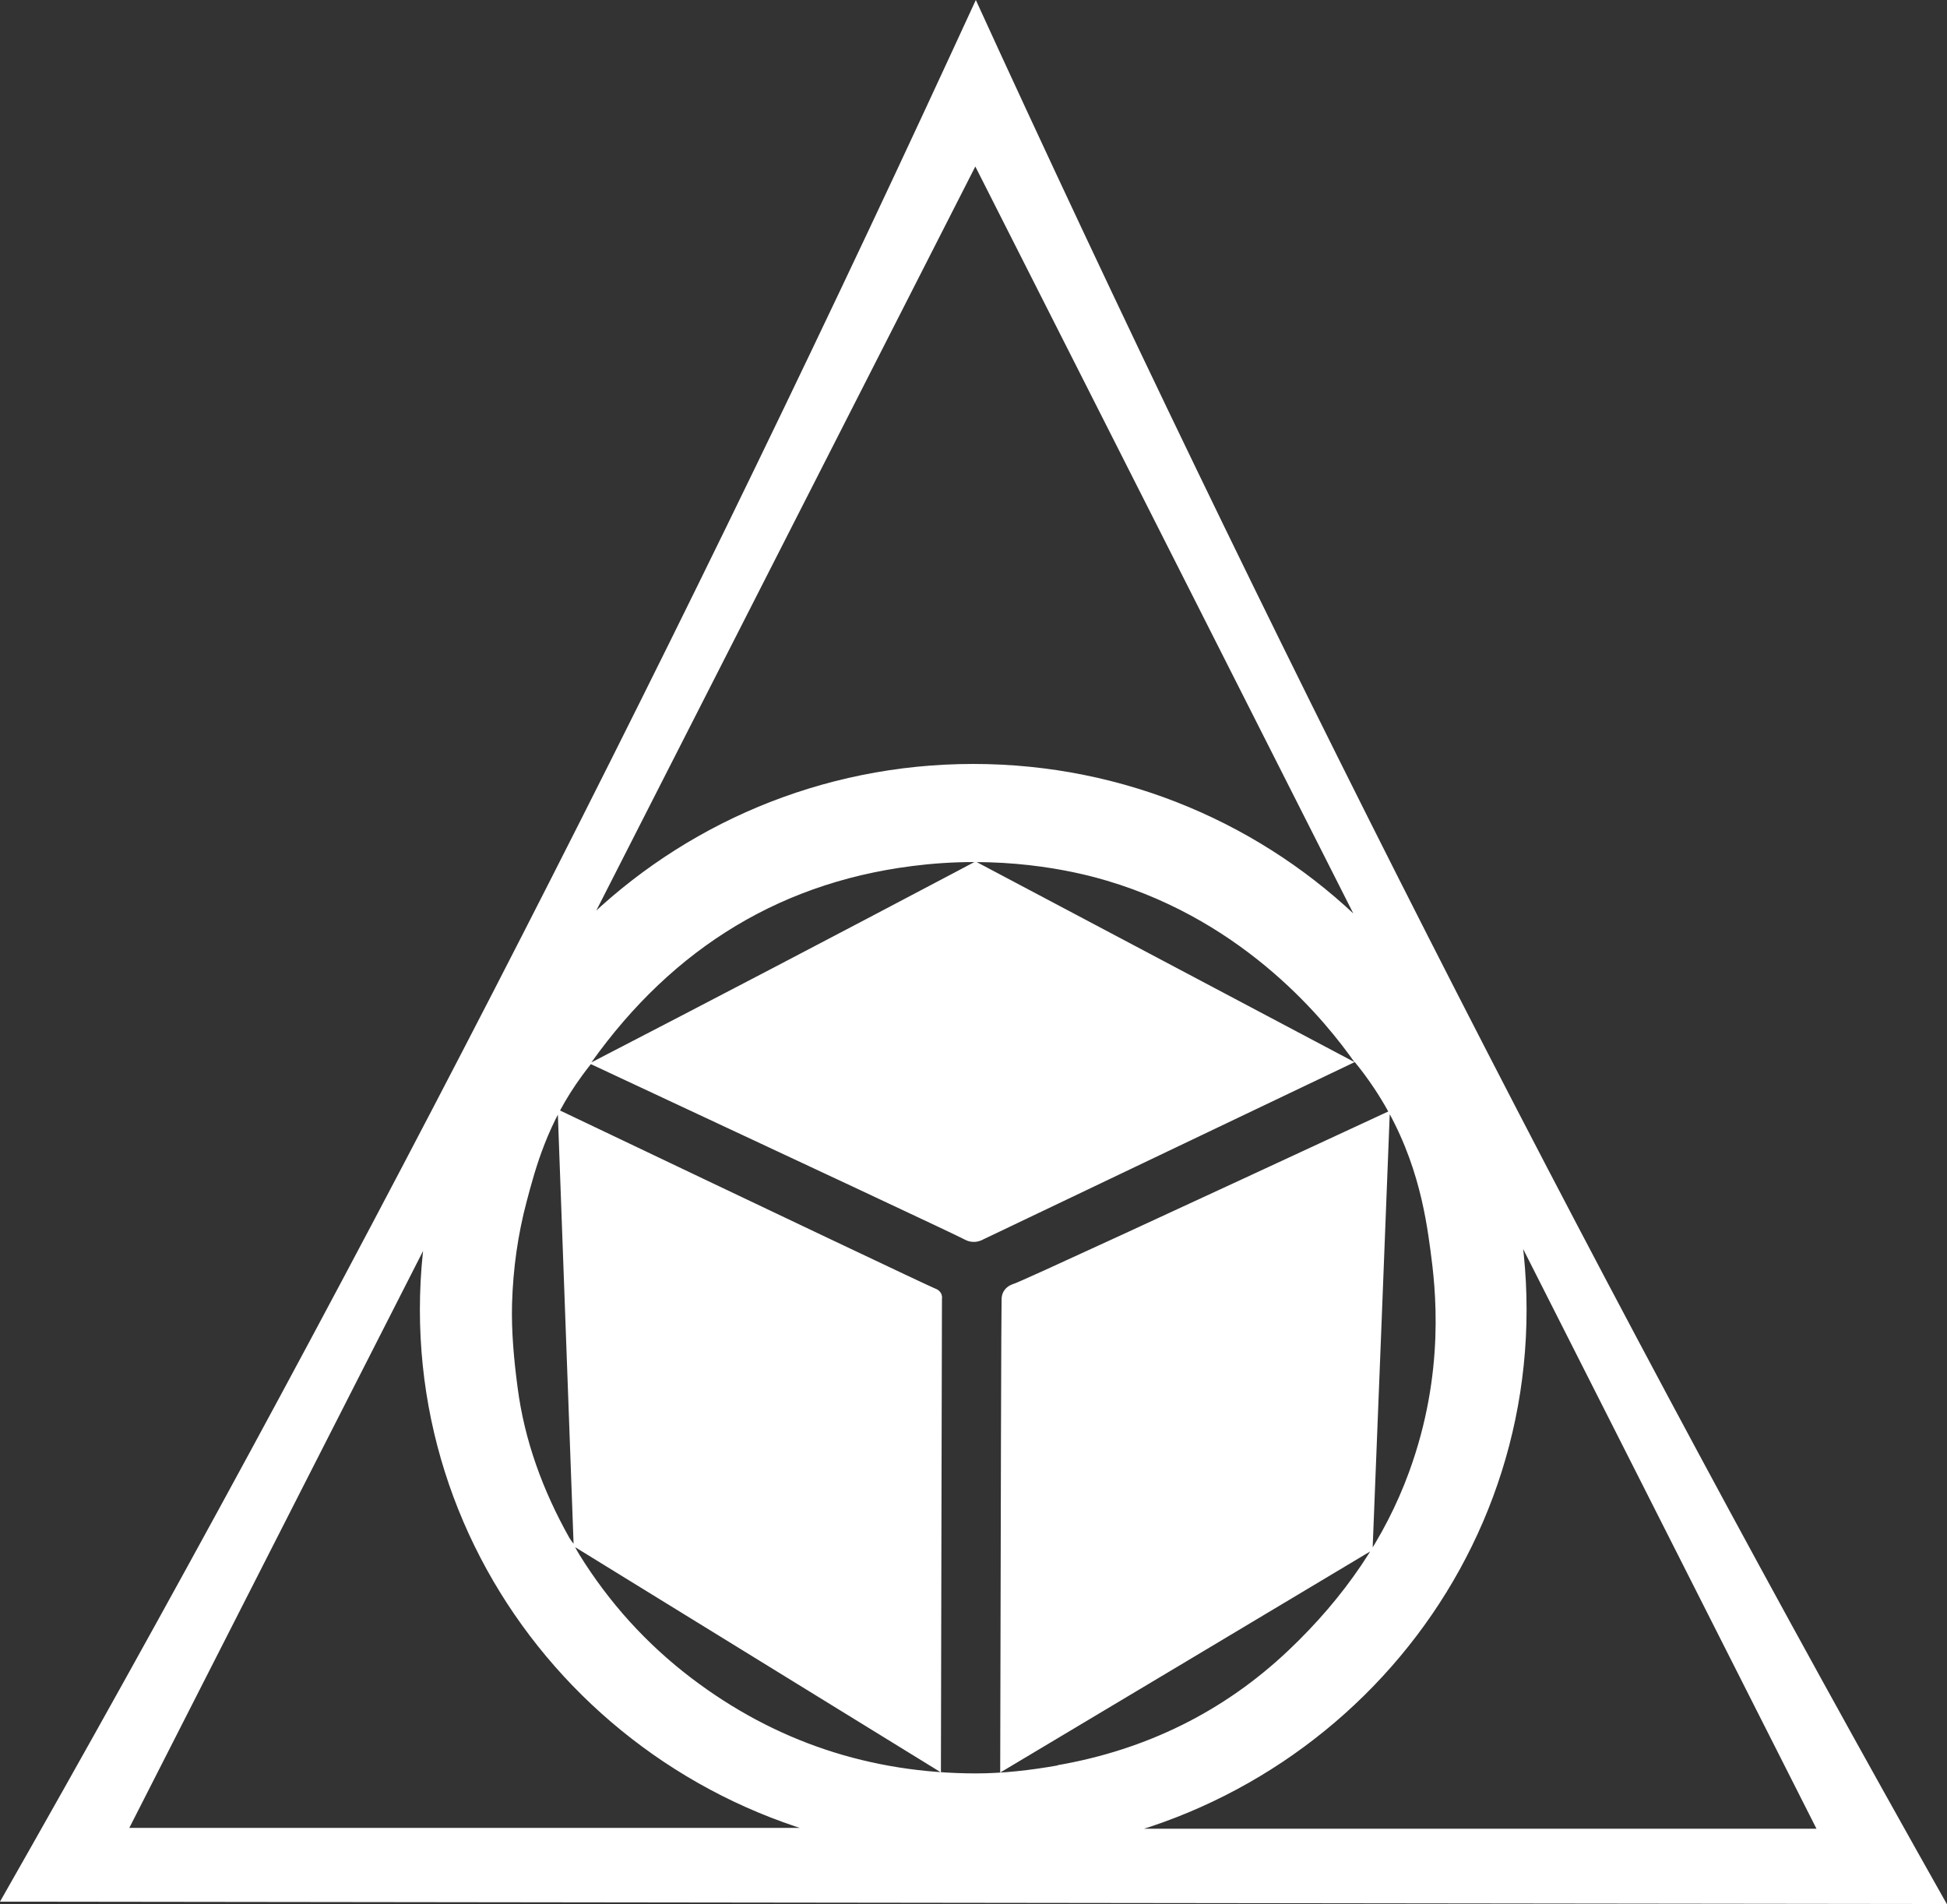 <?xml version="1.0" encoding="UTF-8"?> <svg xmlns="http://www.w3.org/2000/svg" width="91" height="89" viewBox="0 0 91 89" fill="none"><rect x="0" y="0" width="91" height="89" fill="#333333" stroke="none"/> <path d="M64.16 72.447C58.359 75.919 52.549 79.391 46.748 82.854C46.773 70.316 46.797 61.129 46.813 60.73C46.813 60.666 46.821 60.491 46.934 60.323C47.088 60.092 47.346 60.02 47.395 60.004C47.807 59.868 54.949 56.564 64.96 51.919C64.693 58.759 64.426 65.607 64.152 72.447H64.16ZM91 89C60.669 88.96 30.331 88.928 0 88.888C15.844 61.073 30.71 32.277 44.478 2.45C44.858 1.636 45.229 0.814 45.609 0C45.981 0.814 46.361 1.636 46.732 2.45C60.467 32.277 75.261 61.113 90.992 89H91ZM24.917 48.375C30.024 41.351 36.843 37.456 45.666 37.52C54.489 37.584 61.259 41.575 66.269 48.662C59.393 35.07 52.517 21.47 45.585 7.782C38.661 21.374 31.785 34.879 24.909 48.375H24.917ZM43.258 40.41C36.625 41.08 31.462 44.297 27.64 49.66C33.336 46.715 39.04 43.73 44.736 40.721C44.906 40.633 45.423 40.354 45.593 40.266C51.499 43.395 57.397 46.515 63.303 49.644C62.035 47.848 58.318 43.123 51.742 41.168C50.675 40.849 47.443 39.986 43.25 40.41H43.258ZM41.553 85.44C34.104 84.02 28.278 80.228 24.424 73.756C20.57 67.283 20.118 60.419 22.485 53.323C22.461 53.323 22.429 53.307 22.405 53.307C16.959 64.002 11.513 74.689 6.044 85.44H41.553ZM49.423 82.511C53.567 81.793 57.203 80.005 60.225 77.14C62.859 74.642 64.733 71.872 65.848 68.831C67.577 64.122 67.085 60.147 66.858 58.447C66.624 56.715 66.196 53.81 64.208 50.841C63.861 50.322 63.546 49.915 63.319 49.644C57.543 52.406 51.758 55.159 45.981 57.921C45.852 57.992 45.69 58.056 45.496 58.048C45.27 58.048 45.1 57.945 45.068 57.929C44.736 57.745 37.578 54.393 27.616 49.74C27.511 49.867 27.365 50.059 27.196 50.291C25.588 52.485 25.03 54.6 24.618 56.149C24.206 57.697 23.98 59.293 23.932 60.946C23.899 62.239 24.02 63.556 24.19 64.841C24.513 67.347 25.378 69.685 26.614 71.888C26.671 71.984 26.743 72.072 26.808 72.159C26.558 65.391 26.315 58.623 26.065 51.855C36.188 56.684 43.452 60.132 43.702 60.227C43.727 60.235 43.872 60.283 43.961 60.419C44.042 60.538 44.034 60.666 44.026 60.698C44.026 60.953 44.001 70.164 43.977 82.846C38.281 79.335 32.577 75.831 26.881 72.319C26.945 72.431 27.002 72.55 27.075 72.662C28.464 74.905 30.209 76.836 32.318 78.441C36.237 81.418 40.681 82.886 45.609 82.894C46.886 82.894 48.178 82.743 49.447 82.519L49.423 82.511ZM84.9 85.48C79.398 74.602 73.912 63.755 68.418 52.908C70.882 60.076 70.502 67.011 66.664 73.588C62.827 80.157 56.961 84.012 49.439 85.48H84.9ZM45.488 86.725C31.227 86.725 19.625 75.28 19.625 61.217C19.625 47.154 31.227 35.709 45.488 35.709C59.748 35.709 71.35 47.154 71.35 61.217C71.35 75.28 59.748 86.725 45.488 86.725ZM45.488 38.199C32.617 38.199 22.146 48.527 22.146 61.217C22.146 73.907 32.617 84.235 45.488 84.235C58.359 84.235 68.83 73.907 68.83 61.217C68.83 48.527 58.359 38.199 45.488 38.199Z" fill="white"></path> </svg> 